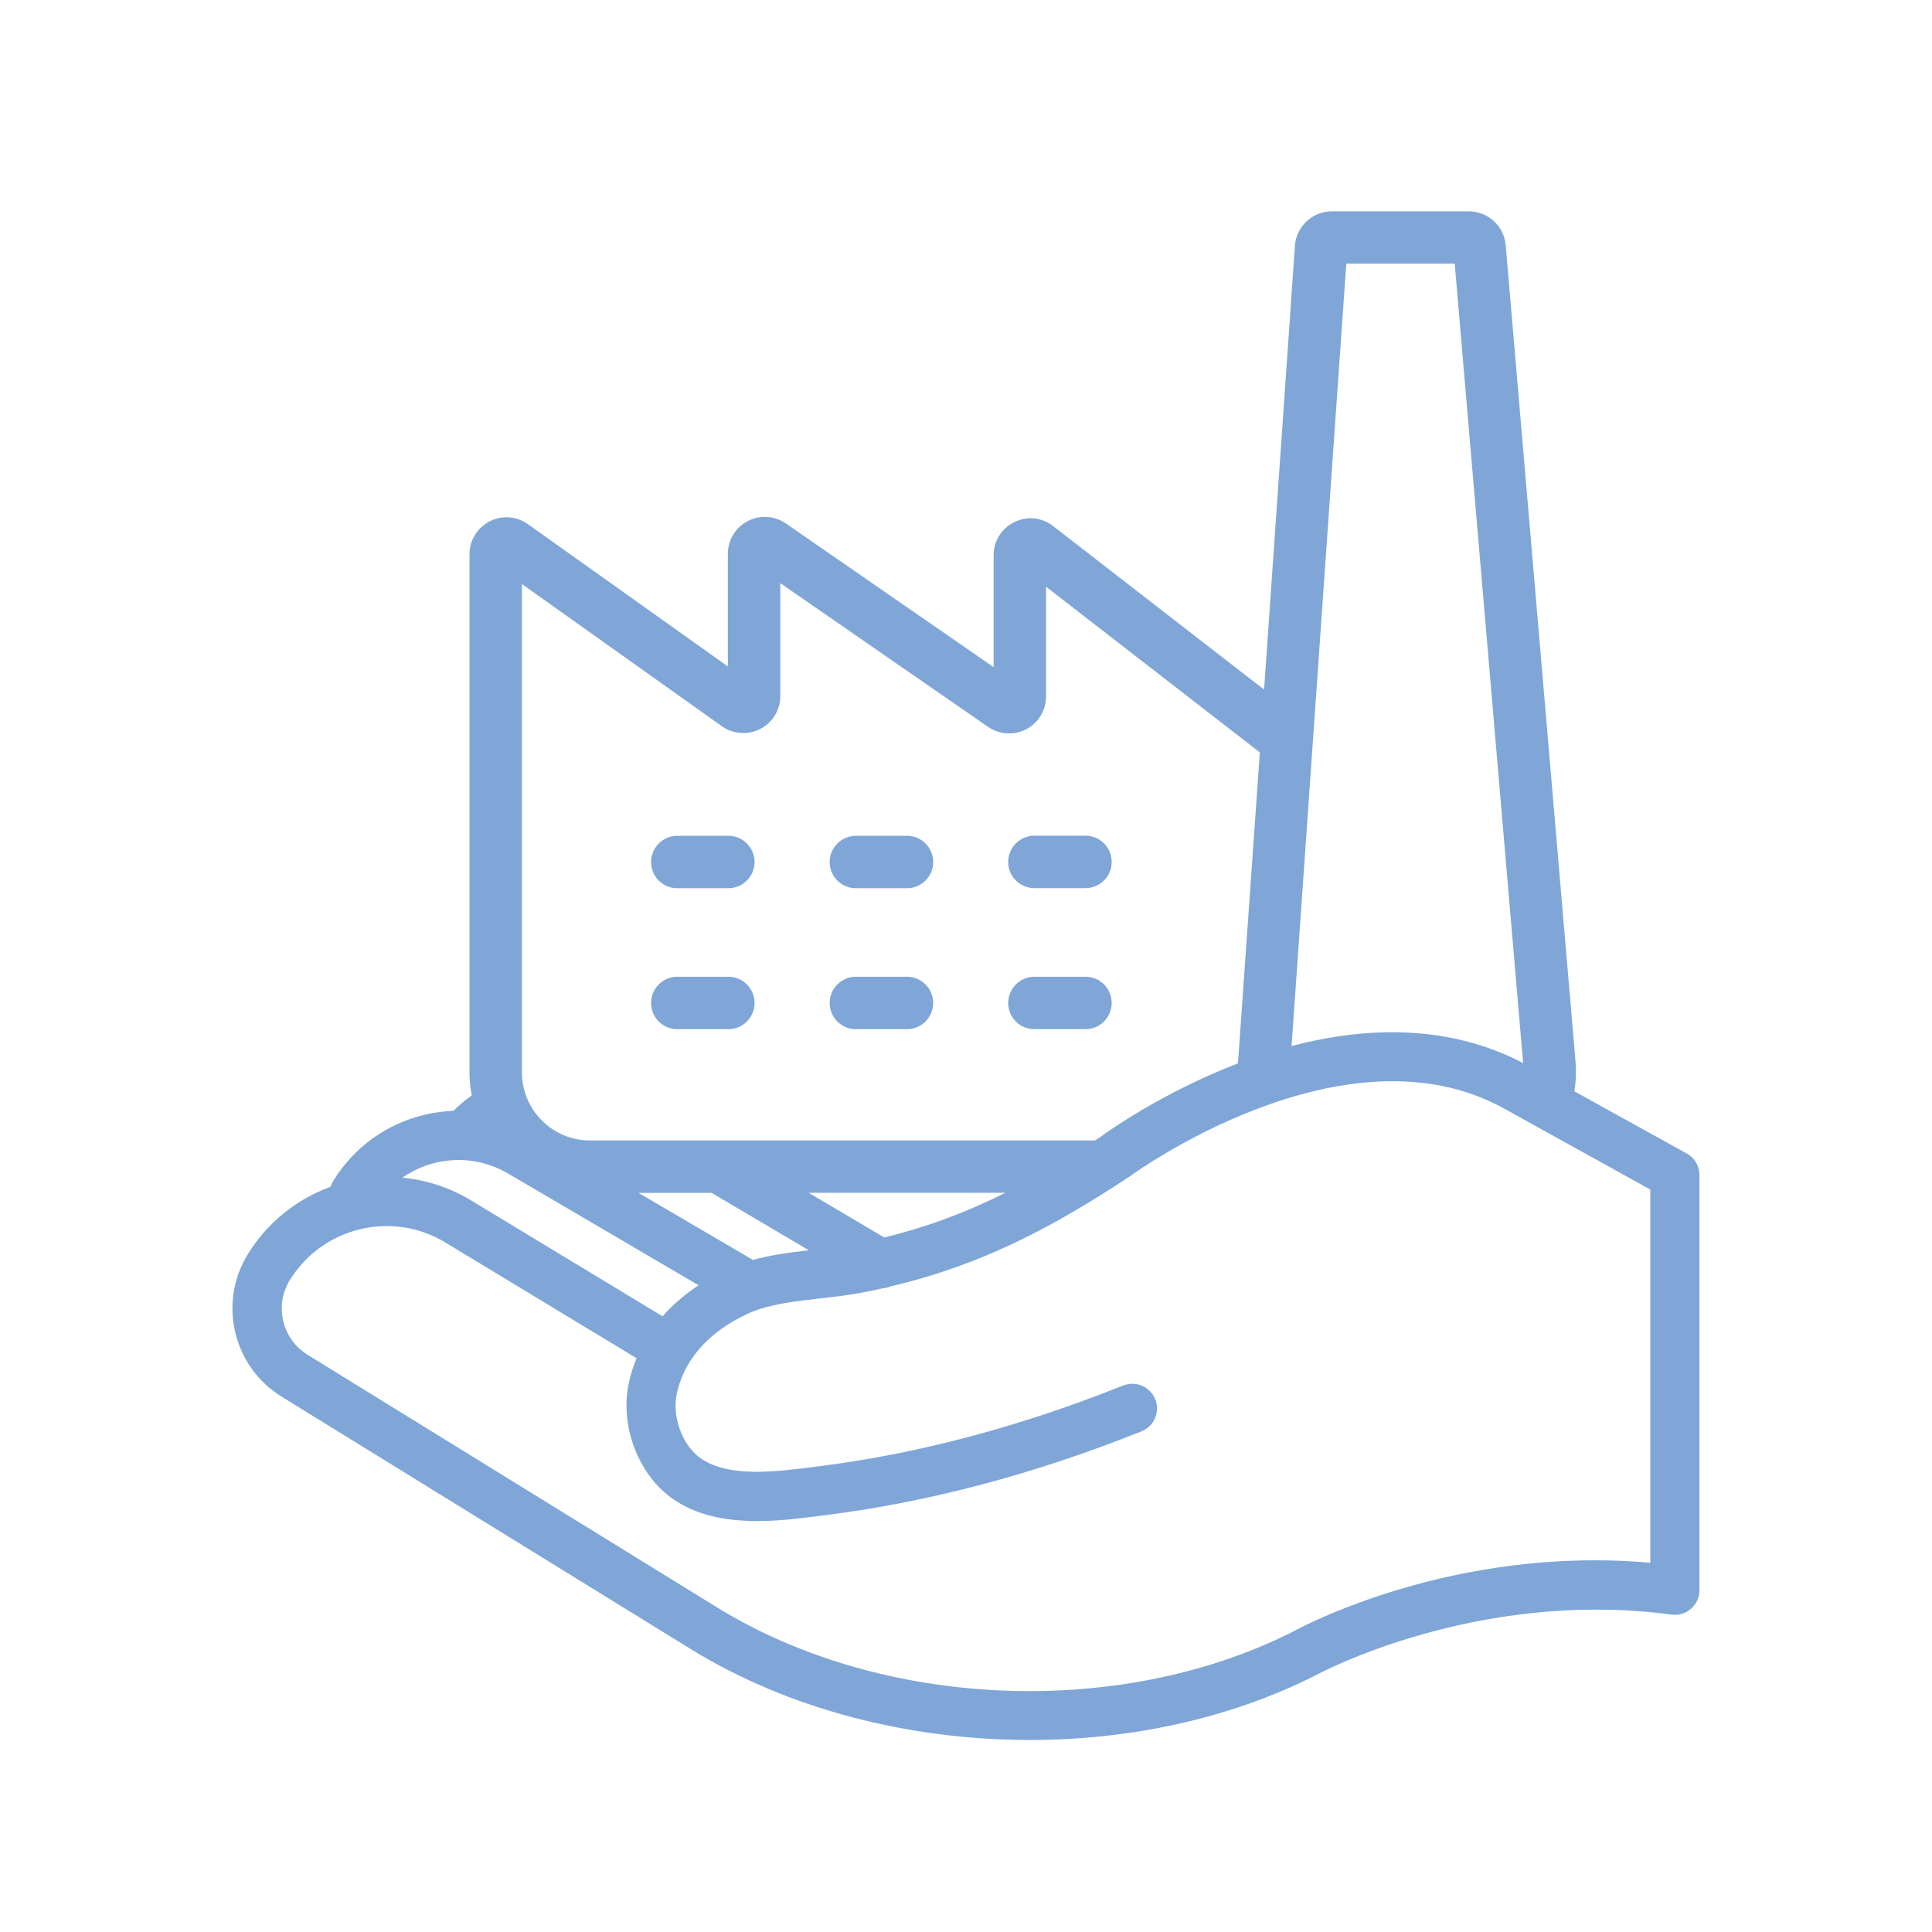 <?xml version="1.0" encoding="UTF-8"?>
<svg xmlns="http://www.w3.org/2000/svg" id="Ebene_1" data-name="Ebene 1" viewBox="0 0 196 196">
  <defs>
    <style>
      .cls-1 {
        fill: #7fa6d7;
        stroke-width: 0px;
      }
    </style>
  </defs>
  <path class="cls-1" d="m110.12,99.09h-5.18c-1.46,0-2.66,1.19-2.66,2.66s1.19,2.66,2.66,2.66h5.18c1.46,0,2.66-1.19,2.66-2.66s-1.19-2.66-2.66-2.66Z"></path>
  <path class="cls-1" d="m104.94,90.1h5.18c1.46,0,2.66-1.19,2.66-2.66s-1.19-2.66-2.66-2.66h-5.18c-1.46,0-2.66,1.19-2.66,2.66s1.19,2.66,2.66,2.66Z"></path>
  <path class="cls-1" d="m92.01,84.79h-5.18c-1.46,0-2.66,1.19-2.66,2.66s1.19,2.66,2.66,2.66h5.18c1.46,0,2.66-1.19,2.66-2.66s-1.19-2.66-2.66-2.66Z"></path>
  <path class="cls-1" d="m73.89,99.09h-5.18c-1.46,0-2.66,1.19-2.66,2.66s1.19,2.66,2.66,2.66h5.18c1.46,0,2.66-1.19,2.66-2.66s-1.19-2.66-2.66-2.66Z"></path>
  <path class="cls-1" d="m92.01,99.09h-5.18c-1.46,0-2.66,1.19-2.66,2.66s1.19,2.66,2.66,2.66h5.18c1.46,0,2.66-1.19,2.66-2.66s-1.19-2.66-2.66-2.66Z"></path>
  <path class="cls-1" d="m73.89,84.79h-5.18c-1.46,0-2.66,1.19-2.66,2.66s1.19,2.66,2.66,2.66h5.18c1.46,0,2.66-1.19,2.66-2.66s-1.19-2.66-2.66-2.66Z"></path>
  <path class="cls-1" d="m171.13,117.03l-11.41-6.32c.16-.98.2-1.98.12-2.97l-7.09-82.87c-.16-1.93-1.8-3.43-3.73-3.43h-13.91c-1.96,0-3.6,1.53-3.74,3.48l-3.13,45.04-21.4-16.59c-1.14-.88-2.65-1.04-3.94-.4-1.29.63-2.1,1.92-2.1,3.36v11.35l-21.08-14.58c-1.16-.79-2.64-.88-3.87-.23-1.24.65-2.01,1.92-2.01,3.32v11.42l-20.29-14.44c-1.15-.81-2.64-.92-3.89-.27-1.25.65-2.03,1.92-2.03,3.33v52.58c0,.8.08,1.57.23,2.32-.66.47-1.28.98-1.85,1.56-.98.04-1.96.17-2.93.4-3.87.92-7.16,3.29-9.25,6.68-.05.08-.1.17-.14.26l-.18.38c-3.47,1.27-6.4,3.64-8.37,6.83-3.04,4.93-1.5,11.41,3.43,14.45l41.51,25.61c9.92,6.11,22.18,9.22,34.38,9.22,10.11,0,20.17-2.13,28.81-6.46.03-.02.07-.03.1-.05.16-.09,16.28-8.88,36.21-6.21.72.1,1.44-.12,1.98-.6.54-.47.85-1.16.85-1.88v-42.11c0-.91-.49-1.75-1.29-2.19Zm-81.42,8.51l-7.67-4.53h19.95c-3.81,1.91-7.75,3.42-12.28,4.53Zm-13.34,2.27l-11.59-6.79h7.42l9.86,5.82c-1.91.22-3.85.47-5.69.98Zm35.36-12.53c-.22.14-.44.28-.65.42h-51.23c-3.8,0-6.9-3.09-6.9-6.9v-49.55l20.29,14.43c1.15.81,2.64.91,3.89.27,1.25-.65,2.03-1.92,2.03-3.33v-11.46l21.08,14.58c1.15.79,2.63.88,3.87.24,1.24-.65,2.01-1.92,2.01-3.32v-11.14l21.69,16.81-2.22,31.55c-7.65,2.94-13.18,6.9-13.86,7.39Zm24.84-88.53h11.01l6.94,81.1c-6.63-3.48-14.66-4.06-23.49-1.73l5.55-79.37ZM44.23,117.95c2.57-.61,5.23-.18,7.53,1.23l19.11,11.21c-1.39.93-2.63,1.97-3.65,3.15l-19.33-11.7c-2.18-1.34-4.58-2.13-7.06-2.37,1.01-.71,2.16-1.23,3.4-1.52Zm123.18,40.59c-19.89-1.76-35.21,6.41-36.42,7.08-17.6,8.79-41.56,7.74-58.28-2.57l-41.51-25.61c-2.58-1.59-3.39-4.99-1.8-7.57,1.62-2.62,4.16-4.46,7.15-5.17.89-.21,1.79-.32,2.68-.32,2.11,0,4.19.58,6.05,1.73l19.3,11.68c-.32.77-.57,1.56-.76,2.39-1.01,4.39.94,9.53,4.55,11.96,4.44,3,10.53,2.2,14.98,1.62l.64-.08c10.3-1.32,20.87-4.12,31.43-8.32l.38-.15c1.28-.51,1.91-1.96,1.4-3.25-.51-1.28-1.96-1.91-3.25-1.4l-.39.15c-10.17,4.04-20.34,6.74-30.22,8.01l-.65.08c-3.86.5-8.67,1.13-11.54-.81-1.92-1.29-3.03-4.3-2.47-6.7,1.03-4.45,4.6-6.87,7.42-8.12,1.95-.86,4.58-1.16,7.13-1.45,1.4-.16,2.84-.32,4.2-.58.72-.14,1.42-.28,2.11-.44.26-.02.51-.08.75-.18,9.4-2.21,16.58-6.07,24.24-11.12.04-.03.08-.05.12-.08.21-.16,21.78-15.89,38.03-6.81l14.74,8.17v37.85Z"></path>
</svg>

